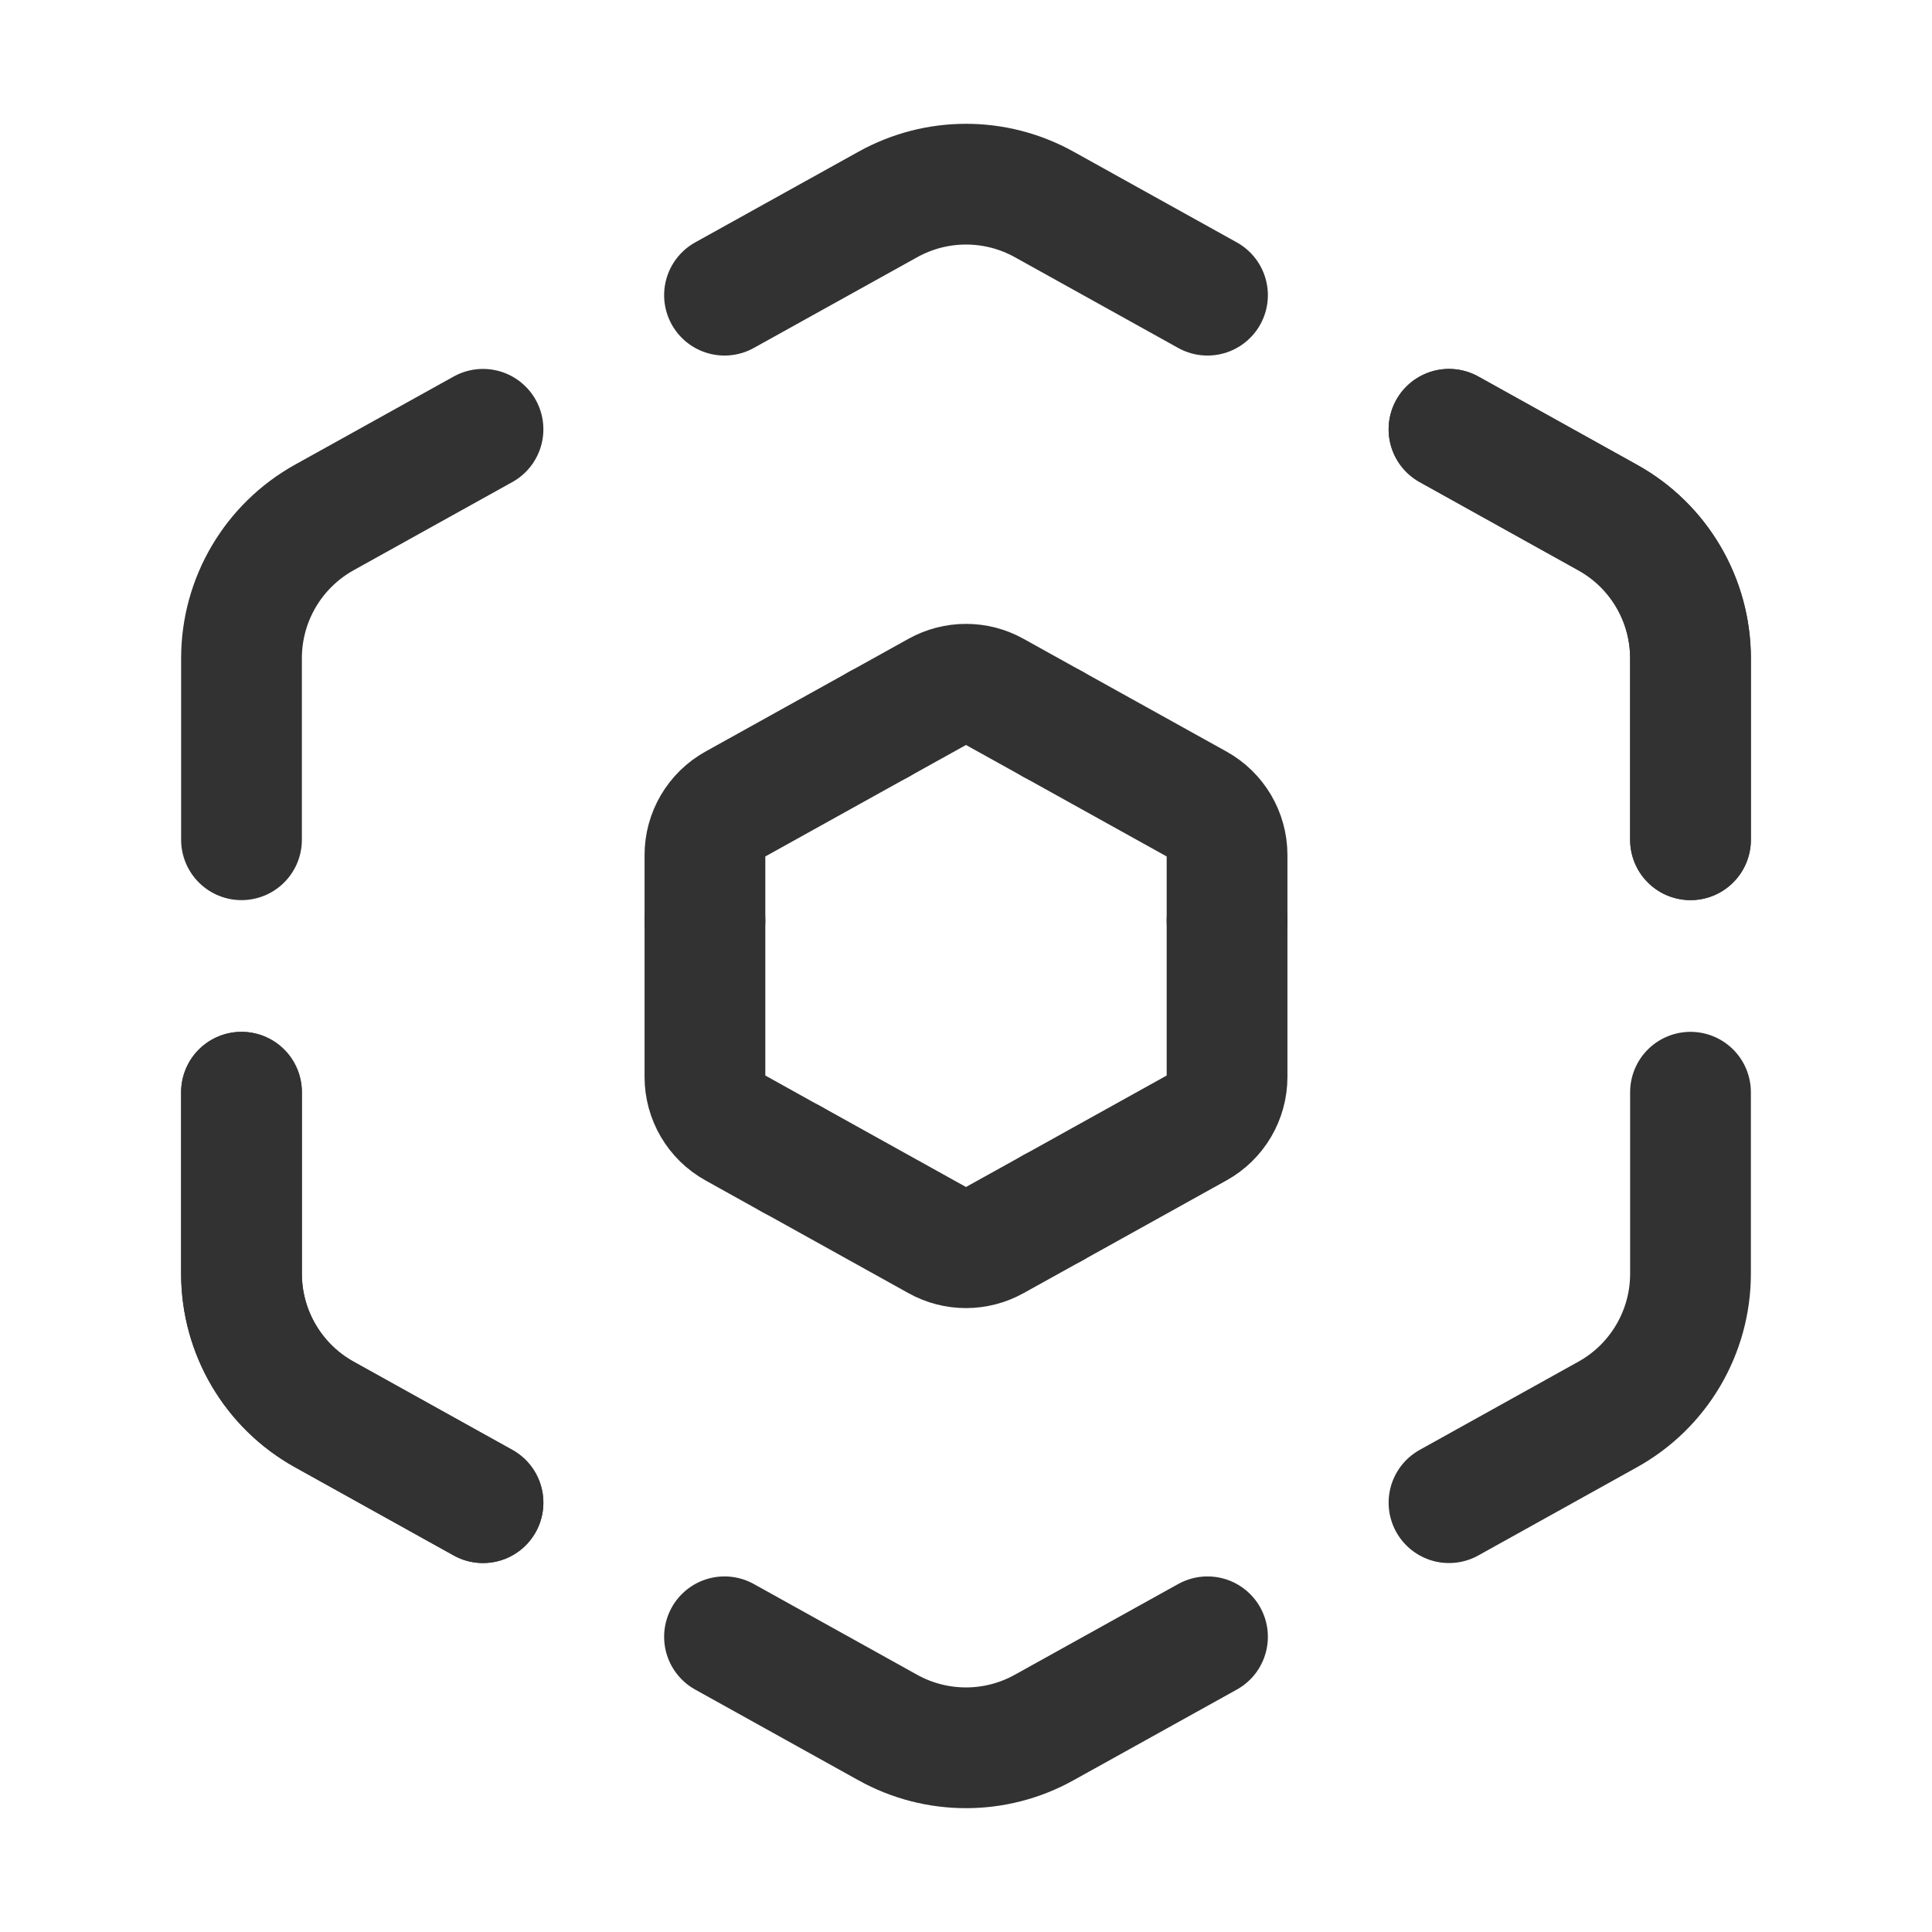 <?xml version="1.0" encoding="UTF-8"?>
<svg width="64px" height="64px" viewBox="0 0 64 64" version="1.1" xmlns="http://www.w3.org/2000/svg" xmlns:xlink="http://www.w3.org/1999/xlink">
    <title>FED2C269-33EA-431B-8F3F-686E3791751B</title>
    <defs>
        <filter id="filter-1">
            <feColorMatrix in="SourceGraphic" type="matrix" values="0 0 0 0 1 0 0 0 0 1 0 0 0 0 1 0 0 0 1 0"></feColorMatrix>
        </filter>
    </defs>
    <g id="akiva" stroke="none" stroke-width="1" fill="none" fill-rule="evenodd">
        <g id="akiva_1" transform="translate(-413, -5048)">
            <g id="Group-18" transform="translate(0, 4743)">
                <g id="Group" transform="translate(300, 243)" filter="url(#filter-1)">
                    <g transform="translate(113, 62)">
                        <polygon id="Path" points="0 0 64 0 64 64 0 64"></polygon>
                        <g stroke-linecap="round" stroke-linejoin="round" transform="translate(8, 5.333)" stroke="#323232" stroke-width="4">
                            <path d="M0,22.485 L0,16.472 C0,14.533 1.051,12.749 2.744,11.808 L8,8.888" id="Path"></path>
                            <path d="M32,48.888 L26.589,51.893 C24.979,52.789 23.019,52.789 21.408,51.893 L16,48.888" id="Path"></path>
                            <path d="M15.352,25.16 L15.352,22.992 C15.352,22.293 15.731,21.651 16.341,21.312 L21.117,18.659" id="Path"></path>
                            <path d="M26.883,34.675 L24.933,35.757 C24.352,36.08 23.645,36.08 23.067,35.757 L18.235,33.072" id="Path"></path>
                            <path d="M32.648,25.16 L32.648,30.341 C32.648,31.04 32.269,31.683 31.659,32.021 L26.883,34.675" id="Path"></path>
                            <path d="M32.648,25.16 L32.648,22.992 C32.648,22.293 32.269,21.651 31.659,21.312 L26.883,18.659" id="Path"></path>
                            <path d="M21.117,18.659 L23.067,17.576 C23.648,17.253 24.355,17.253 24.933,17.576 L26.883,18.659" id="Path"></path>
                            <path d="M15.352,25.16 L15.352,30.341 C15.352,31.04 15.731,31.683 16.341,32.021 L18.235,33.075" id="Path"></path>
                            <path d="M48,30.848 L48,36.861 C48,38.797 46.949,40.584 45.256,41.523 L40,44.445" id="Path"></path>
                            <path d="M48,22.485 L48,16.472 C48,14.536 46.949,12.749 45.256,11.811 L40,8.888" id="a"></path>
                            <path d="M16,4.445 L21.411,1.44 C23.021,0.544 24.981,0.544 26.592,1.44 L32,4.445" id="Path"></path>
                            <path d="M0,30.848 L0,36.861 C0,38.797 1.051,40.584 2.744,41.523 L8,44.445" id="b"></path>
                        </g>
                        <g stroke-linecap="round" stroke-linejoin="round" transform="translate(8, 13.333)" stroke="#323232" stroke-width="4">
                            <path d="M48,14.485 L48,8.472 C48,6.536 46.949,4.749 45.256,3.811 L40,0.888" id="a"></path>
                            <path d="M0,22.848 L0,28.861 C0,30.797 1.051,32.584 2.744,33.523 L8,36.445" id="b"></path>
                        </g>
                    </g>
                </g>
            </g>
        </g>
    </g>
</svg>